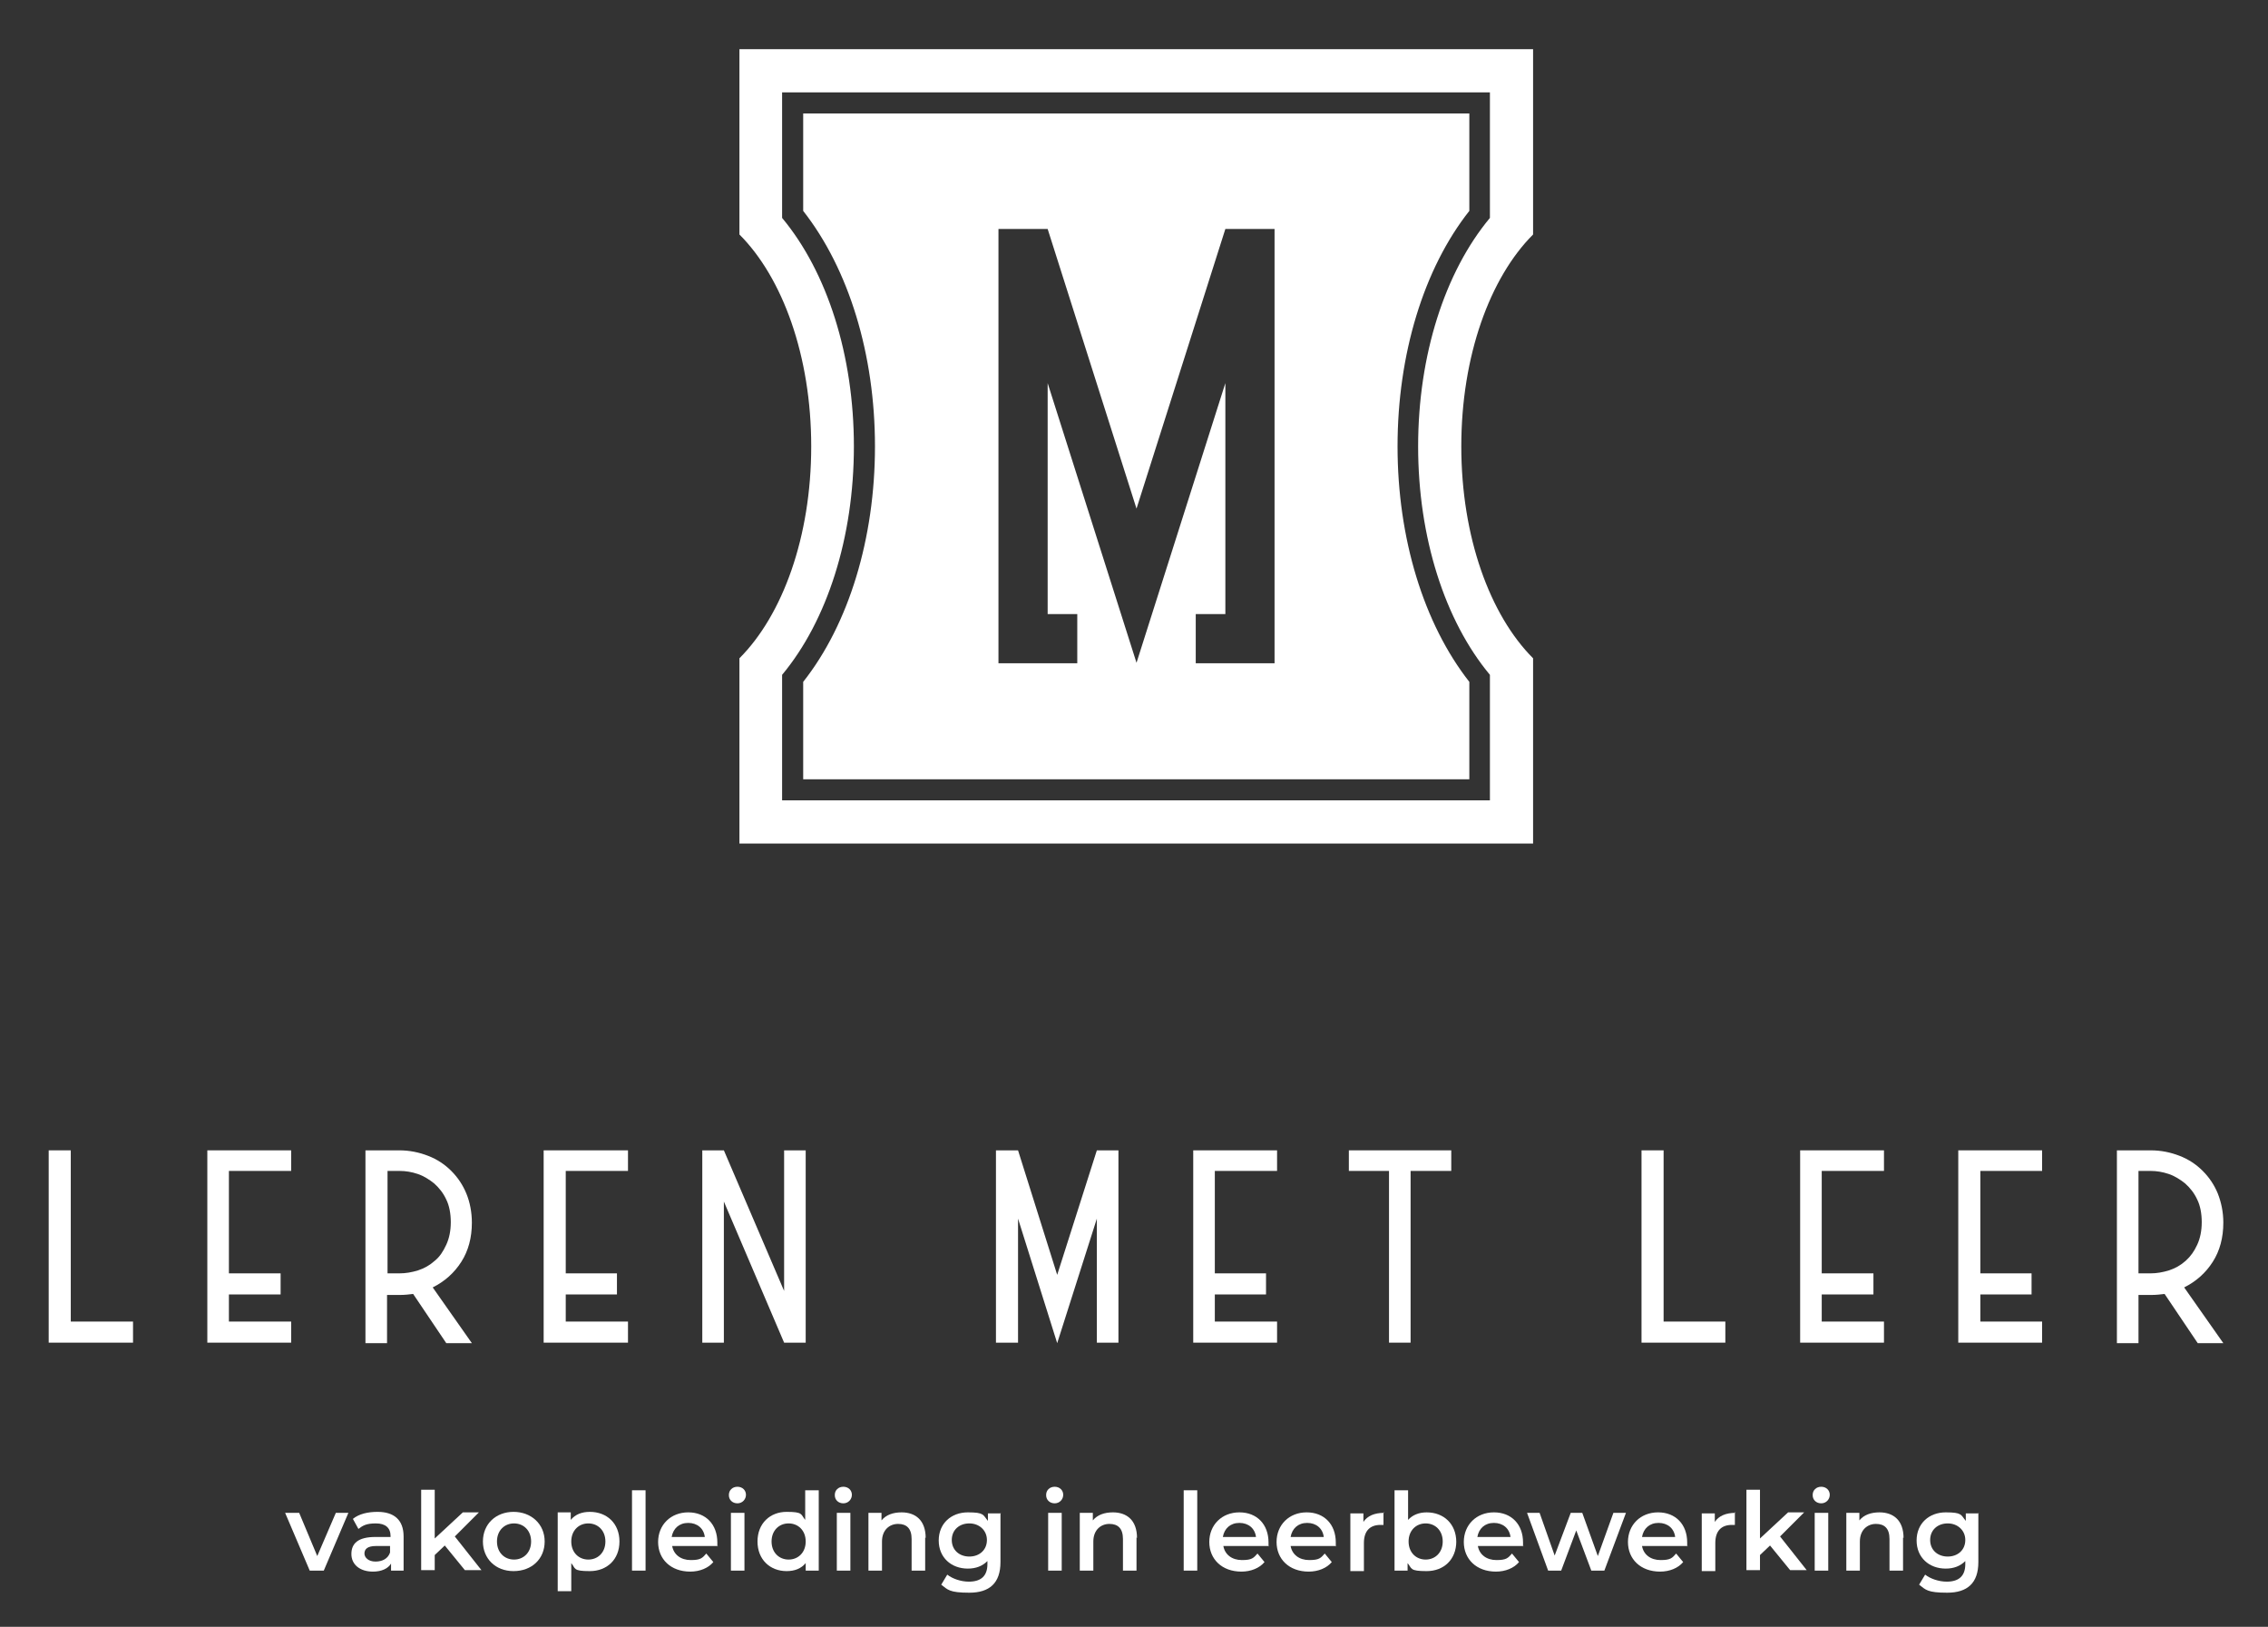 <?xml version="1.0" encoding="UTF-8"?>
<svg id="Laag_1" xmlns="http://www.w3.org/2000/svg" version="1.1" viewBox="0 0 451.8 324">
  <rect x="0" y="0" width="451.8" height="324" fill="#333333" stroke="none"/>
  <!-- Generator: Adobe Illustrator 29.5.0, SVG Export Plug-In . SVG Version: 2.1.0 Build 137)  -->
  <defs>
    <style>
      .st0 {
        fill: #fff;
      }
    </style>
  </defs>
  <polygon class="st0" points="14.1 229.1 14.1 263.2 26.5 263.2 26.5 267.4 9.7 267.4 9.7 229.1 14.1 229.1"/>
  <polygon class="st0" points="58 229.1 58 233.2 45.6 233.2 45.6 253.6 55.9 253.6 55.9 257.8 45.6 257.8 45.6 263.2 58 263.2 58 267.4 41.3 267.4 41.3 229.1 58 229.1"/>
  <path class="st0" d="M77.2,253.6h2.4c1.2,0,2.4-.2,3.7-.6,1.2-.4,2.3-1,3.3-1.9,1-.8,1.7-1.9,2.3-3.2.6-1.3.9-2.8.9-4.5s-.3-3.3-.9-4.5c-.6-1.3-1.4-2.3-2.4-3.2-1-.8-2.1-1.5-3.3-1.9-1.2-.4-2.4-.6-3.6-.6h-2.4v20.3ZM72.8,229.1h6.7c2.1,0,4,.4,5.8,1.1,1.8.7,3.3,1.7,4.6,3,1.3,1.3,2.3,2.8,3,4.5s1.1,3.7,1.1,5.8c0,3-.7,5.6-2.1,7.8-1.4,2.2-3.3,3.9-5.7,5.1l7.8,11.1h-5.1l-6.6-9.8c-.8.1-1.7.2-2.6.2h-2.6v9.6h-4.3v-38.3Z"/>
  <polygon class="st0" points="125.1 229.1 125.1 233.2 112.7 233.2 112.7 253.6 122.9 253.6 122.9 257.8 112.7 257.8 112.7 263.2 125.1 263.2 125.1 267.4 108.3 267.4 108.3 229.1 125.1 229.1"/>
  <polygon class="st0" points="160.5 229.1 160.5 267.4 156.2 267.4 144.2 239.3 144.2 267.4 139.9 267.4 139.9 229.1 144.2 229.1 156.2 257.1 156.2 229.1 160.5 229.1"/>
  <polygon class="st0" points="202.8 229.1 210.6 253.9 218.5 229.1 222.8 229.1 222.8 267.4 218.5 267.4 218.5 242.7 210.6 267.5 202.8 242.7 202.8 267.4 198.4 267.4 198.4 229.1 202.8 229.1"/>
  <polygon class="st0" points="254.4 229.1 254.4 233.2 242 233.2 242 253.6 252.2 253.6 252.2 257.8 242 257.8 242 263.2 254.4 263.2 254.4 267.4 237.7 267.4 237.7 229.1 254.4 229.1"/>
  <polygon class="st0" points="281 267.4 276.7 267.4 276.7 233.2 268.7 233.2 268.7 229.1 289.1 229.1 289.1 233.2 281 233.2 281 267.4"/>
  <polygon class="st0" points="331.4 229.1 331.4 263.2 343.7 263.2 343.7 267.4 327 267.4 327 229.1 331.4 229.1"/>
  <polygon class="st0" points="375.3 229.1 375.3 233.2 362.9 233.2 362.9 253.6 373.2 253.6 373.2 257.8 362.9 257.8 362.9 263.2 375.3 263.2 375.3 267.4 358.6 267.4 358.6 229.1 375.3 229.1"/>
  <polygon class="st0" points="406.8 229.1 406.8 233.2 394.5 233.2 394.5 253.6 404.7 253.6 404.7 257.8 394.5 257.8 394.5 263.2 406.8 263.2 406.8 267.4 390.1 267.4 390.1 229.1 406.8 229.1"/>
  <path class="st0" d="M426,253.6h2.4c1.2,0,2.4-.2,3.7-.6,1.2-.4,2.3-1,3.3-1.9s1.7-1.9,2.3-3.2c.6-1.3.9-2.8.9-4.5s-.3-3.3-.9-4.5c-.6-1.3-1.4-2.3-2.4-3.2-1-.8-2.1-1.5-3.3-1.9-1.2-.4-2.4-.6-3.6-.6h-2.4v20.3ZM421.7,229.1h6.7c2.1,0,4,.4,5.8,1.1,1.8.7,3.3,1.7,4.6,3,1.3,1.3,2.3,2.8,3,4.5.7,1.8,1.1,3.7,1.1,5.8,0,3-.7,5.6-2.1,7.8-1.4,2.2-3.3,3.9-5.7,5.1l7.8,11.1h-5.1l-6.6-9.8c-.8.1-1.7.2-2.6.2h-2.6v9.6h-4.3v-38.3Z"/>
  <path class="st0" d="M305.4,9.8h-158.1v36.9c8.6,8.6,14.3,24.2,14.3,42.2s-5.7,33.6-14.3,42.2v36.9h158.1v-36.9c-8.6-8.6-14.3-24.2-14.3-42.2s5.7-33.6,14.3-42.2V9.8ZM296.8,43.4c-9,10.8-14.3,27.4-14.3,45.5s5.3,34.7,14.3,45.5v25h-141v-25c9-10.8,14.3-27.4,14.3-45.5s-5.3-34.7-14.3-45.5v-25h141v25Z"/>
  <path class="st0" d="M160,135.8v19.4h132.7v-19.4c-9.1-11.6-14.3-28.6-14.3-46.9s5.2-35.4,14.3-46.9v-19.4h-132.7v19.4c9.1,11.6,14.3,28.6,14.3,46.9s-5.2,35.4-14.3,46.9ZM198.9,131.8V45.6h9.8l17.7,55.7,17.7-55.7h9.8v86.5h-15.7v-9.8h5.9v-46l-17.7,55.7-17.7-55.7v46h5.9v9.8h-15.7v-.4Z"/>
  <g>
    <path class="st0" d="M69.4,301.3l-4.9,11.5h-2.8l-4.9-11.5h2.8l3.6,8.6,3.7-8.6h2.6Z"/>
    <path class="st0" d="M80.4,306v6.8h-2.5v-1.4c-.6,1-1.9,1.6-3.6,1.6-2.6,0-4.3-1.4-4.3-3.5s1.3-3.4,4.8-3.4h3v-.2c0-1.6-1-2.5-2.9-2.5s-2.6.4-3.5,1.1l-1.1-2c1.2-1,3-1.4,4.9-1.4,3.3,0,5.2,1.6,5.2,4.9ZM77.7,309.2v-1.3h-2.8c-1.8,0-2.3.7-2.3,1.5s.8,1.6,2.2,1.6,2.5-.6,2.9-1.8Z"/>
    <path class="st0" d="M88.6,307.8l-2,1.9v3h-2.7v-16h2.7v9.7l5.6-5.2h3.2l-4.8,4.8,5.3,6.7h-3.3l-4-4.9Z"/>
    <path class="st0" d="M96.2,307c0-3.5,2.6-5.9,6.1-5.9s6.2,2.4,6.2,5.9-2.6,5.9-6.2,5.9-6.1-2.5-6.1-5.9ZM105.8,307c0-2.2-1.5-3.6-3.4-3.6s-3.4,1.4-3.4,3.6,1.5,3.6,3.4,3.6,3.4-1.4,3.4-3.6Z"/>
    <path class="st0" d="M123.4,307c0,3.6-2.5,5.9-5.9,5.9s-2.8-.5-3.7-1.6v5.6h-2.7v-15.7h2.6v1.5c.9-1.1,2.2-1.6,3.8-1.6,3.4,0,5.9,2.3,5.9,5.9ZM120.6,307c0-2.2-1.5-3.6-3.4-3.6s-3.4,1.4-3.4,3.6,1.5,3.6,3.4,3.6,3.4-1.4,3.4-3.6Z"/>
    <path class="st0" d="M125.9,296.8h2.7v16h-2.7v-16Z"/>
    <path class="st0" d="M143,307.9h-9.1c.3,1.7,1.7,2.8,3.7,2.8s2.3-.4,3.1-1.3l1.4,1.7c-1,1.2-2.7,1.9-4.6,1.9-3.9,0-6.4-2.5-6.4-5.9s2.5-5.9,6-5.9,5.8,2.4,5.8,6,0,.5,0,.8ZM133.9,306.1h6.5c-.2-1.7-1.5-2.8-3.3-2.8s-3,1.1-3.3,2.8Z"/>
    <path class="st0" d="M145.2,297.7c0-.9.7-1.6,1.7-1.6s1.7.7,1.7,1.6-.7,1.7-1.7,1.7-1.7-.7-1.7-1.6ZM145.6,301.3h2.7v11.5h-2.7v-11.5Z"/>
    <path class="st0" d="M163.1,296.8v16h-2.6v-1.5c-.9,1.1-2.2,1.6-3.8,1.6-3.3,0-5.8-2.3-5.8-5.9s2.5-5.9,5.8-5.9,2.8.5,3.7,1.6v-5.9h2.7ZM160.5,307c0-2.2-1.5-3.6-3.4-3.6s-3.4,1.4-3.4,3.6,1.5,3.6,3.4,3.6,3.4-1.4,3.4-3.6Z"/>
    <path class="st0" d="M166.3,297.7c0-.9.7-1.6,1.7-1.6s1.7.7,1.7,1.6-.7,1.7-1.7,1.7-1.7-.7-1.7-1.6ZM166.7,301.3h2.7v11.5h-2.7v-11.5Z"/>
    <path class="st0" d="M184.3,306.2v6.6h-2.7v-6.3c0-2.1-1-3-2.7-3s-3.2,1.2-3.2,3.5v5.8h-2.7v-11.5h2.6v1.5c.9-1.1,2.3-1.6,4-1.6,2.8,0,4.8,1.6,4.8,5.1Z"/>
    <path class="st0" d="M199.3,301.3v9.8c0,4.2-2.2,6.1-6.2,6.1s-4.3-.6-5.6-1.6l1.2-2c1,.8,2.7,1.4,4.3,1.4,2.5,0,3.7-1.2,3.7-3.5v-.6c-1,1-2.3,1.5-3.9,1.5-3.3,0-5.8-2.2-5.8-5.6s2.5-5.6,5.8-5.6,3,.5,4,1.7v-1.5h2.6ZM196.6,306.7c0-1.9-1.5-3.3-3.5-3.3s-3.5,1.3-3.5,3.3,1.5,3.3,3.5,3.3,3.5-1.3,3.5-3.3Z"/>
    <path class="st0" d="M208.4,297.7c0-.9.7-1.6,1.7-1.6s1.7.7,1.7,1.6-.7,1.7-1.7,1.7-1.7-.7-1.7-1.6ZM208.8,301.3h2.7v11.5h-2.7v-11.5Z"/>
    <path class="st0" d="M226.4,306.2v6.6h-2.7v-6.3c0-2.1-1-3-2.7-3s-3.2,1.2-3.2,3.5v5.8h-2.7v-11.5h2.6v1.5c.9-1.1,2.3-1.6,4-1.6,2.8,0,4.8,1.6,4.8,5.1Z"/>
    <path class="st0" d="M235.8,296.8h2.7v16h-2.7v-16Z"/>
    <path class="st0" d="M252.8,307.9h-9.1c.3,1.7,1.7,2.8,3.7,2.8s2.3-.4,3.1-1.3l1.4,1.7c-1,1.2-2.7,1.9-4.6,1.9-3.9,0-6.4-2.5-6.4-5.9s2.5-5.9,6-5.9,5.8,2.4,5.8,6,0,.5,0,.8ZM243.7,306.1h6.5c-.2-1.7-1.5-2.8-3.3-2.8s-3,1.1-3.3,2.8Z"/>
    <path class="st0" d="M266.2,307.9h-9.1c.3,1.7,1.7,2.8,3.7,2.8s2.3-.4,3.1-1.3l1.4,1.7c-1,1.2-2.7,1.9-4.6,1.9-3.9,0-6.4-2.5-6.4-5.9s2.5-5.9,6-5.9,5.8,2.4,5.8,6,0,.5,0,.8ZM257.2,306.1h6.5c-.2-1.7-1.5-2.8-3.3-2.8s-3,1.1-3.3,2.8Z"/>
    <path class="st0" d="M275.6,301.1v2.6c-.2,0-.4,0-.6,0-2.1,0-3.3,1.2-3.3,3.6v5.6h-2.7v-11.5h2.6v1.7c.8-1.2,2.2-1.8,4.1-1.8Z"/>
    <path class="st0" d="M290.1,307c0,3.6-2.5,5.9-5.9,5.9s-2.9-.5-3.8-1.6v1.5h-2.6v-16h2.7v5.9c.9-1,2.2-1.5,3.7-1.5,3.4,0,5.9,2.3,5.9,5.9ZM287.4,307c0-2.2-1.5-3.6-3.4-3.6s-3.4,1.4-3.4,3.6,1.5,3.6,3.4,3.6,3.4-1.4,3.4-3.6Z"/>
    <path class="st0" d="M303.5,307.9h-9.1c.3,1.7,1.7,2.8,3.7,2.8s2.3-.4,3.1-1.3l1.4,1.7c-1,1.2-2.7,1.9-4.6,1.9-3.9,0-6.4-2.5-6.4-5.9s2.5-5.9,6-5.9,5.8,2.4,5.8,6,0,.5,0,.8ZM294.4,306.1h6.5c-.2-1.7-1.5-2.8-3.3-2.8s-3,1.1-3.3,2.8Z"/>
    <path class="st0" d="M323.9,301.3l-4.3,11.5h-2.6l-3-8-3,8h-2.6l-4.2-11.5h2.5l3,8.5,3.2-8.5h2.3l3.1,8.6,3.1-8.6h2.4Z"/>
    <path class="st0" d="M336.2,307.9h-9.1c.3,1.7,1.7,2.8,3.7,2.8s2.3-.4,3.1-1.3l1.4,1.7c-1,1.2-2.7,1.9-4.6,1.9-3.9,0-6.4-2.5-6.4-5.9s2.5-5.9,6-5.9,5.8,2.4,5.8,6,0,.5,0,.8ZM327.2,306.1h6.5c-.2-1.7-1.5-2.8-3.3-2.8s-3,1.1-3.3,2.8Z"/>
    <path class="st0" d="M345.6,301.1v2.6c-.2,0-.4,0-.6,0-2.1,0-3.3,1.2-3.3,3.6v5.6h-2.7v-11.5h2.6v1.7c.8-1.2,2.2-1.8,4.1-1.8Z"/>
    <path class="st0" d="M352.6,307.8l-2,1.9v3h-2.7v-16h2.7v9.7l5.6-5.2h3.2l-4.8,4.8,5.3,6.7h-3.3l-4-4.9Z"/>
    <path class="st0" d="M361.1,297.7c0-.9.7-1.6,1.7-1.6s1.7.7,1.7,1.6-.7,1.7-1.7,1.7-1.7-.7-1.7-1.6ZM361.5,301.3h2.7v11.5h-2.7v-11.5Z"/>
    <path class="st0" d="M379.1,306.2v6.6h-2.7v-6.3c0-2.1-1-3-2.7-3s-3.2,1.2-3.2,3.5v5.8h-2.7v-11.5h2.6v1.5c.9-1.1,2.3-1.6,4-1.6,2.8,0,4.8,1.6,4.8,5.1Z"/>
    <path class="st0" d="M394.1,301.3v9.8c0,4.2-2.2,6.1-6.2,6.1s-4.3-.6-5.6-1.6l1.2-2c1,.8,2.7,1.4,4.3,1.4,2.5,0,3.7-1.2,3.7-3.5v-.6c-1,1-2.3,1.5-3.9,1.5-3.3,0-5.8-2.2-5.8-5.6s2.5-5.6,5.8-5.6,3,.5,4,1.7v-1.5h2.6ZM391.5,306.7c0-1.9-1.5-3.3-3.5-3.3s-3.5,1.3-3.5,3.3,1.5,3.3,3.5,3.3,3.5-1.3,3.5-3.3Z"/>
  </g>
</svg>